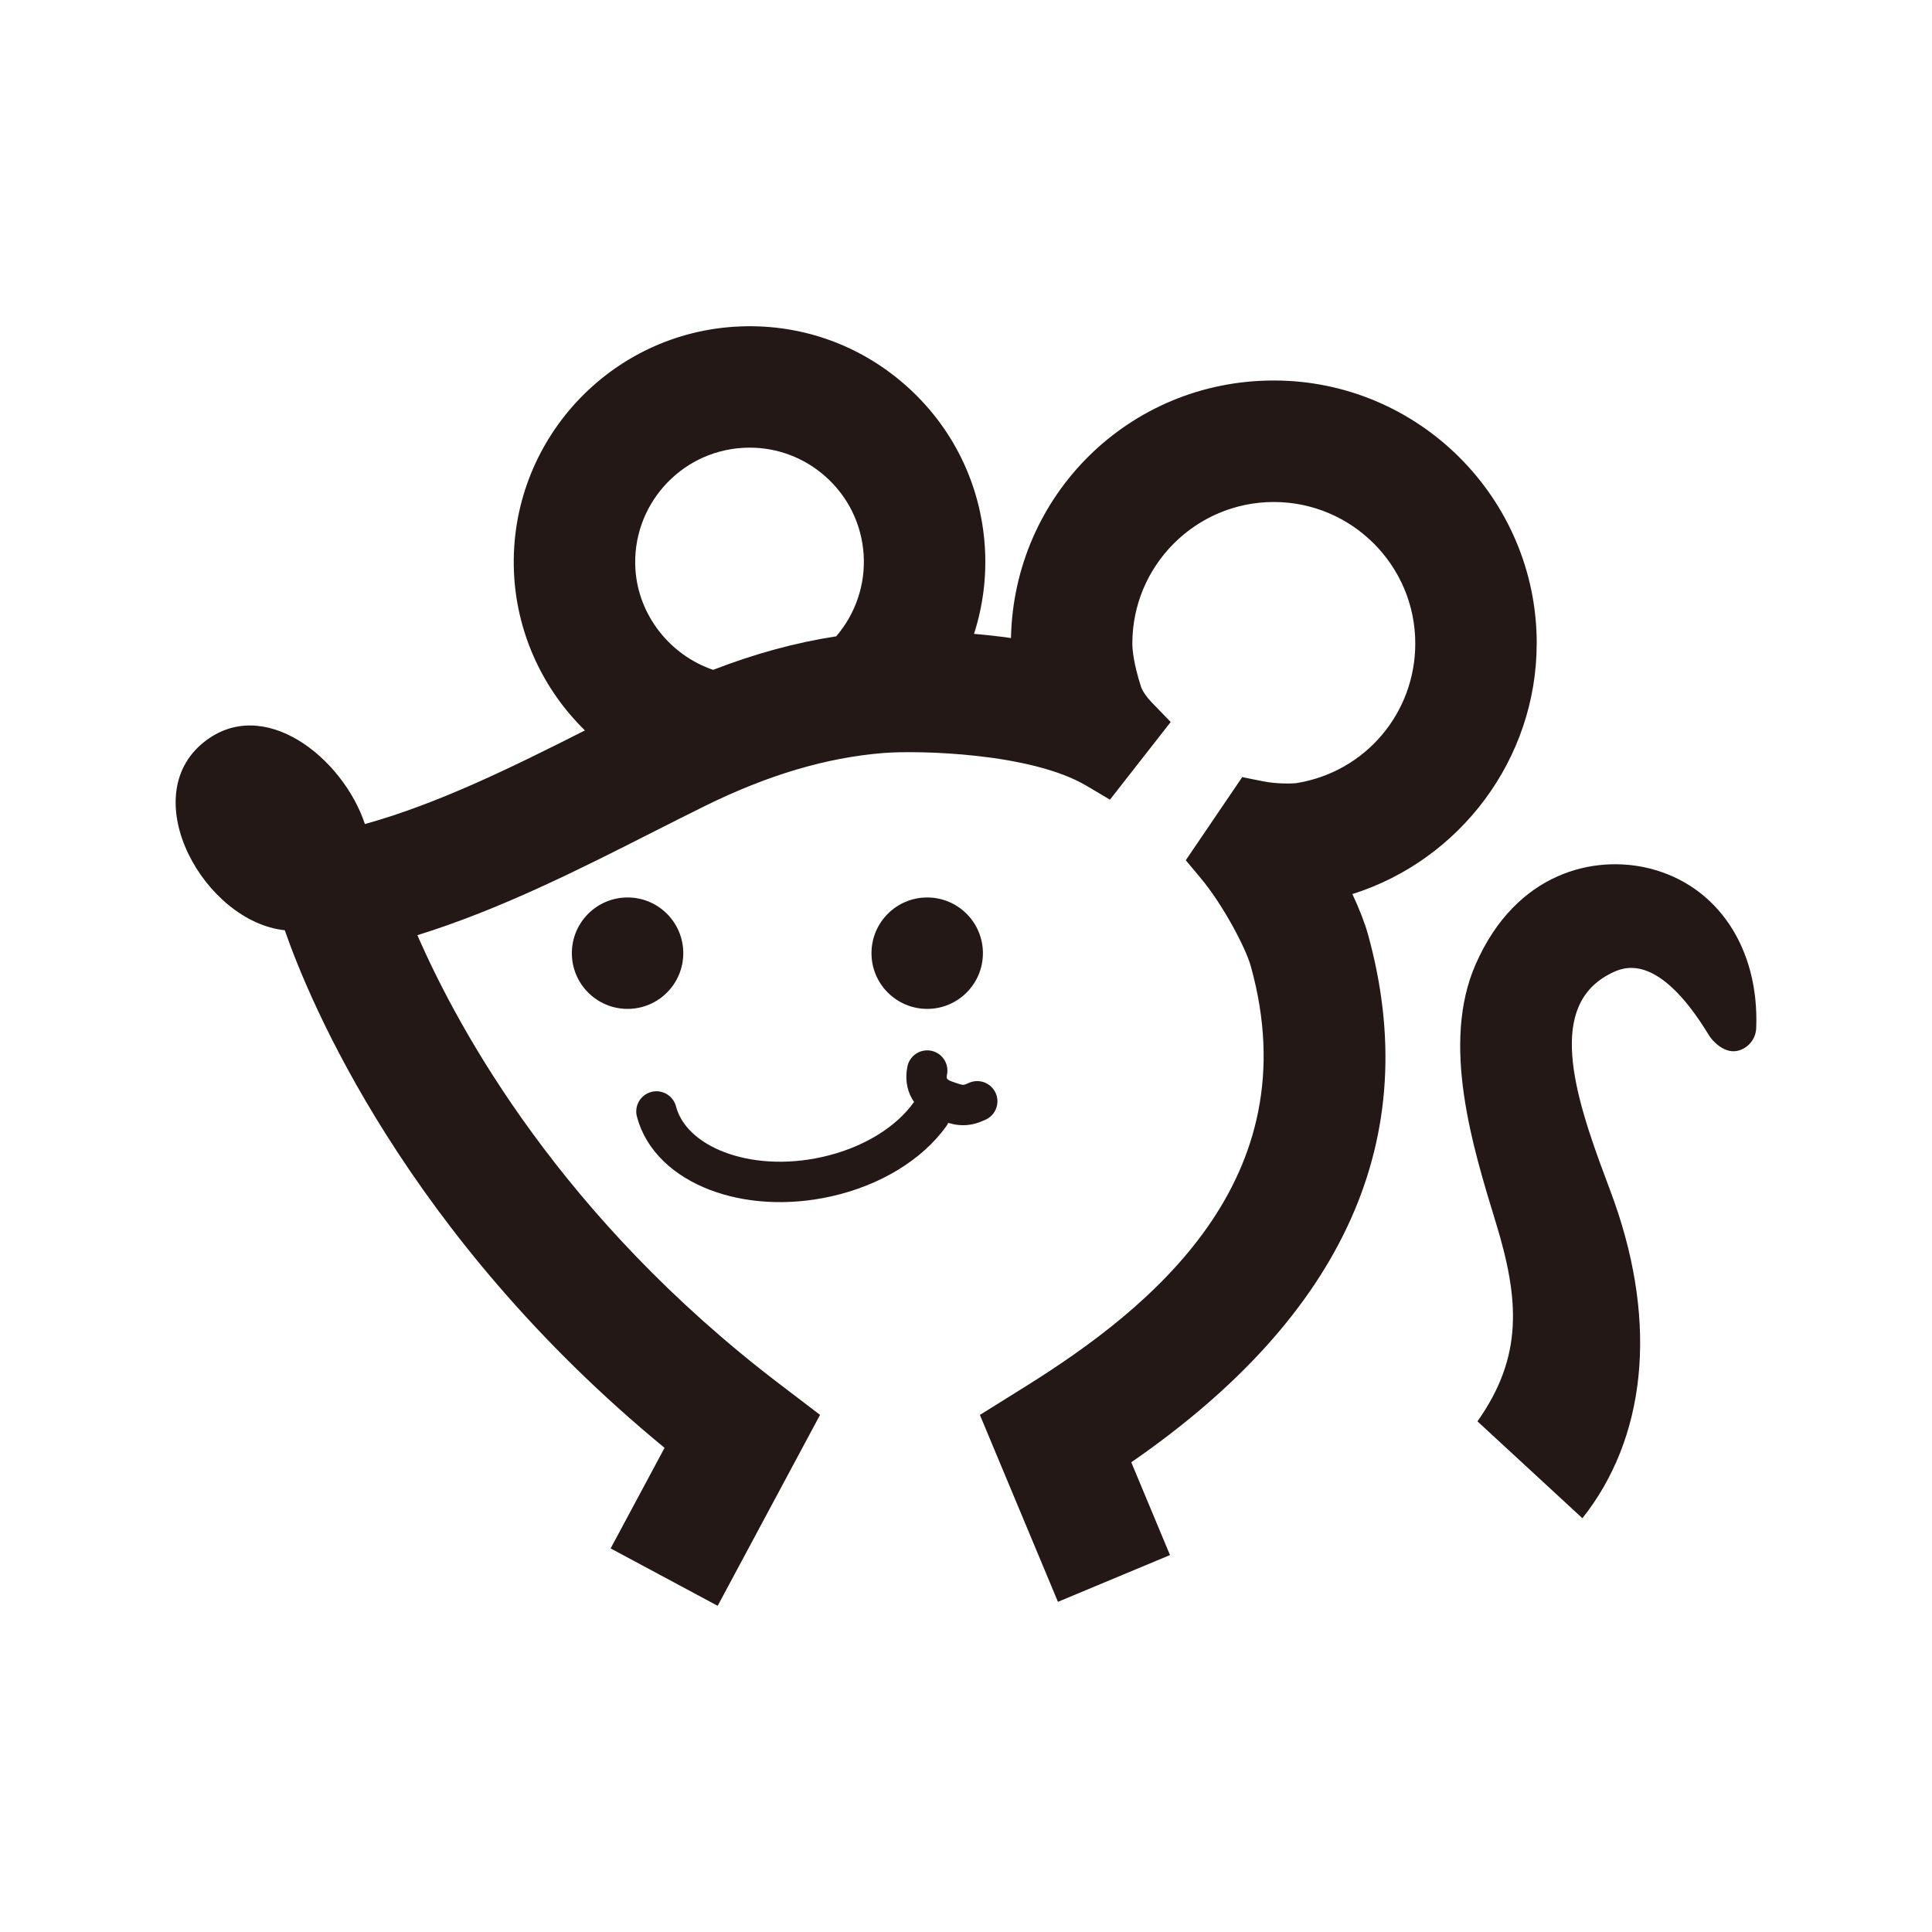 <?xml version="1.0" encoding="UTF-8"?><svg id="a" xmlns="http://www.w3.org/2000/svg" width="1100" height="1100" viewBox="0 0 1100 1100"><g id="b"><circle cx="357.31" cy="542.7" r="31.72" fill="#231815" stroke-width="0"/><circle cx="527.91" cy="542.7" r="31.72" fill="#231815" stroke-width="0"/><path d="M529.36,634.64c-11.65,16.18-32.77,29.58-58.92,35.37-45.34,10.05-88.63-6.6-96.69-37.19" fill="none" stroke="#231815" stroke-linecap="round" stroke-linejoin="round" stroke-width="23"/><path d="M556.39,627.03c-7.2,3.42-10.73,2.33-18.7-.58-7.97-2.91-11.34-9.1-9.78-16.92" fill="none" stroke="#231815" stroke-linecap="round" stroke-linejoin="round" stroke-width="23"/></g><path d="M939.19,494.46h0c-31.14-7.81-75.81,1.79-98.97,54.47-19.85,45.09-1.98,103.37,11.5,147.32,13.39,43.74,15.55,76.18-10.52,113.01l59.76,55.16c36.04-45.47,42.96-109.74,18.2-180.07-1.39-3.95-3.04-8.36-4.83-13.13-18.53-49.32-33.55-98.98,2.96-117.08,6.51-3.25,26.4-13.11,55.87,35.55,1.49,2.48,8.87,11.17,17.29,8.28,5.41-1.78,9.21-6.79,9.46-12.52,1.82-45.59-22.02-81.31-60.72-90.99Z" fill="#231815" stroke-width="0"/><path d="M874.95,366.33c0-82.54-67.15-149.69-149.69-149.69s-148.01,65.5-149.65,146.63c-7.3-1.04-14.39-1.81-21.05-2.38,5.13-15.91,7.24-32.66,6.17-49.48-2.29-35.78-18.37-68.53-45.3-92.22-26.94-23.68-61.37-35.44-97.26-33.17-73.88,4.73-130.12,68.69-125.39,142.57,2.13,33.23,16.72,64.28,40.25,87.28-41.37,20.93-83.76,41.81-125.27,53.31-12.53-37.66-57.6-73.82-91.66-46.65-39.43,31.46.39,102.31,46.03,107.11,13.79,39.64,68.66,173.36,216.24,294.7l-30.7,57.26,60.94,32.68,58.29-108.71-23.43-17.86c-123.07-93.87-181.71-199.95-205.83-255.26,47.08-14.59,92.61-37.66,133.37-58.32,10.36-5.26,20.58-10.42,30.58-15.35,35.67-17.56,68.79-27.39,101.25-30.04,19.78-1.6,84.03-.18,115.75,18.63l13.37,7.93,34.59-44.23-10.72-11.06c-2.96-3.06-5.06-6.19-6.01-8.44-4.45-13.77-5.11-21.71-5.11-25.21,0-44.41,36.14-80.54,80.54-80.54s80.55,36.14,80.55,80.54c0,39.6-28.33,73.01-67.32,79.46-2.1.34-11.1.7-19.69-1.05l-11.52-2.31-32.14,47.33,8.56,10.24c12.26,14.67,25.39,39.05,28.51,50.24,33.71,121.45-56.85,194.48-127.9,238.86l-26.39,16.47,44.44,106.41,63.8-26.62-22.05-52.83c121.52-83.87,166.85-185.01,134.71-300.79-1.75-6.3-4.83-14.2-8.82-22.73,61.24-19.27,104.94-76.86,104.94-142.68ZM476.11,362.3c-23.11,3.56-46.15,9.83-70.08,19.08-24.68-8.38-42.58-31.21-44.25-57.23-2.29-35.82,25-66.84,60.81-69.14,1.42-.09,2.83-.14,4.23-.14,15.84,0,30.95,5.68,42.93,16.22,13.06,11.48,20.86,27.37,21.97,44.71,1.09,16.97-4.57,33.62-15.62,46.49Z" fill="#231815" stroke-width="0"/></svg>